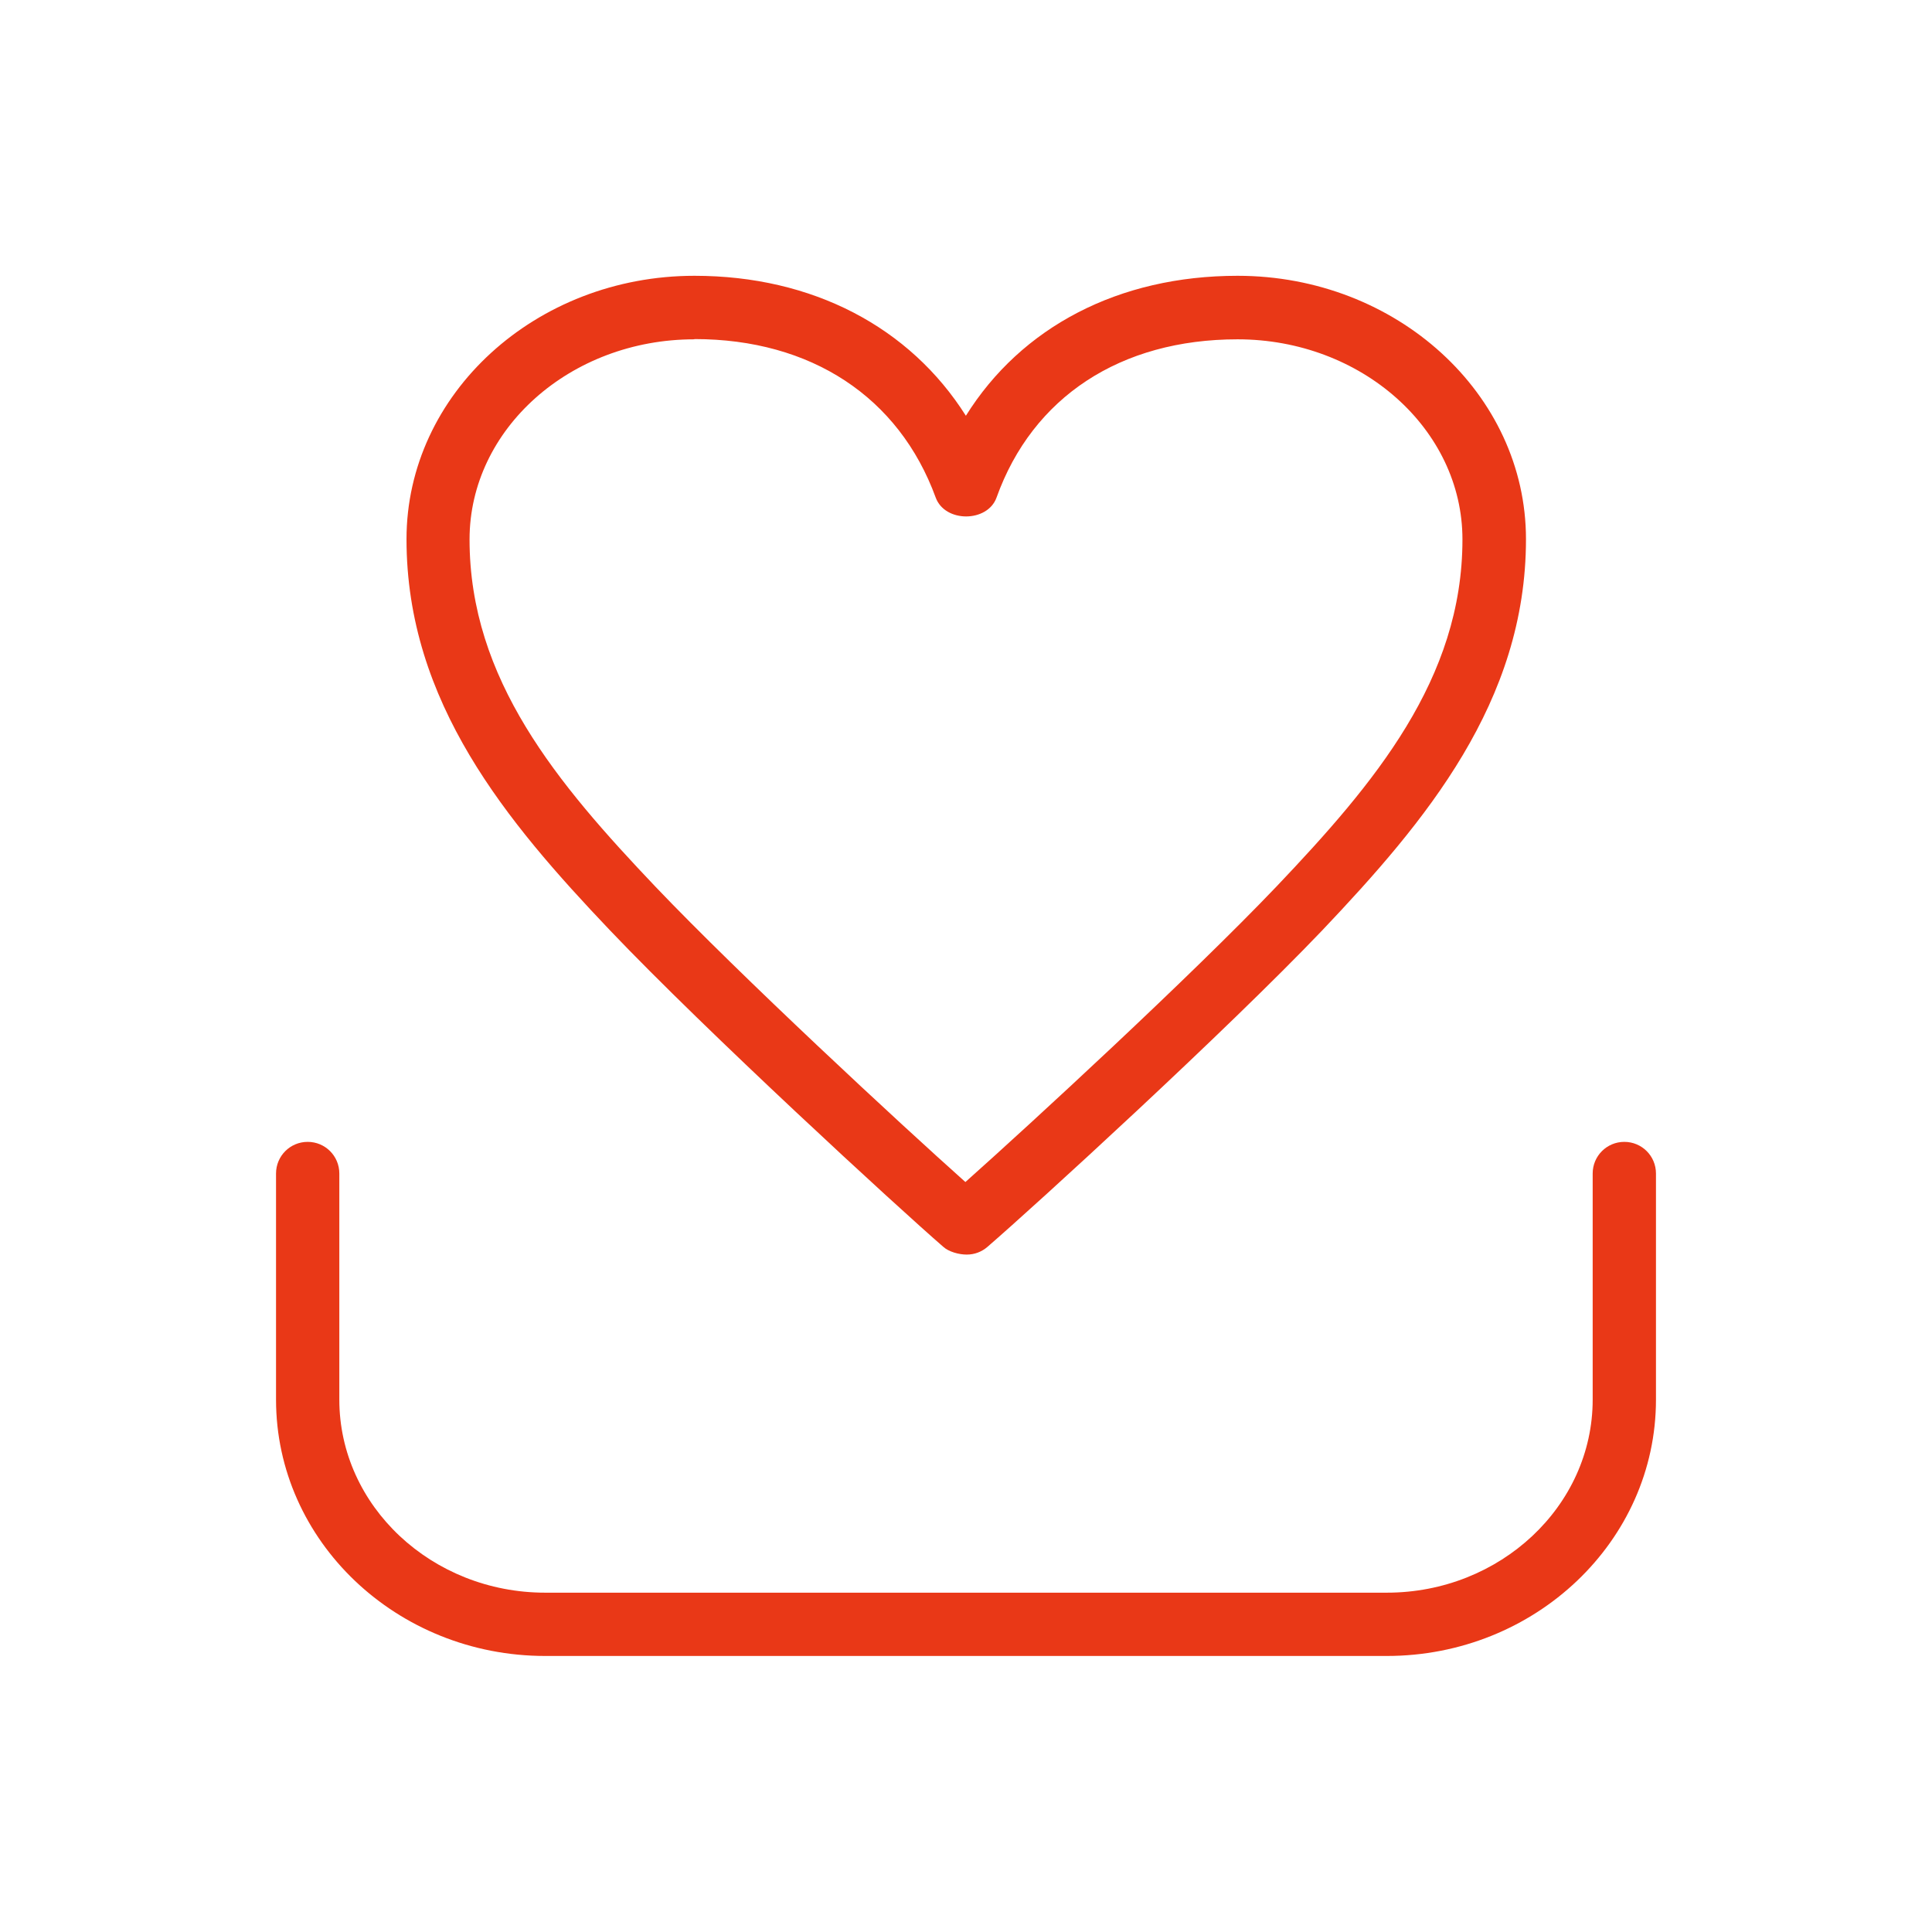 <?xml version="1.0" encoding="UTF-8"?>
<svg id="_レイヤー_2" data-name="レイヤー_2" xmlns="http://www.w3.org/2000/svg" viewBox="0 0 79.37 79.37">
  <defs>
    <style>
      .cls-1 {
        fill: #e93817;
      }

      .cls-2 {
        fill: none;
      }
    </style>
  </defs>
  <g id="icon">
    <g>
      <rect class="cls-2" width="79.37" height="79.37"/>
      <g>
        <path class="cls-1" d="M39.71,51.54c-.31,0-.73-.11-.96-.32-1.87-1.62-9.7-8.81-13.7-13.01-4.23-4.45-8.35-9.36-8.35-16.06,0-5.97,5.31-10.82,11.83-10.82,4.85,0,8.85,2.11,11.15,5.75,2.28-3.65,6.28-5.75,11.16-5.75,6.53,0,11.85,4.85,11.85,10.82,0,6.69-4.13,11.6-8.36,16.06-3.97,4.16-11.78,11.3-13.76,13.01-.24.21-.54.32-.85.32ZM28.52,13.94c-5.09,0-9.23,3.69-9.23,8.22,0,5.75,3.61,10.03,7.64,14.27,3.52,3.69,10.04,9.73,12.73,12.13,2.74-2.44,9.28-8.47,12.78-12.14,4.03-4.24,7.64-8.52,7.64-14.26,0-4.53-4.15-8.22-9.24-8.22-4.81,0-8.42,2.37-9.9,6.5-.37,1.03-2.12,1.04-2.5,0-1.51-4.13-5.12-6.51-9.91-6.51Z"/>
        <path class="cls-1" d="M56.97,68.03H22.4c-6.1,0-11.06-4.72-11.06-10.53v-9.29c0-.72.58-1.3,1.3-1.3s1.3.58,1.3,1.3v9.29c0,4.37,3.8,7.93,8.46,7.93h34.57c4.66,0,8.46-3.56,8.46-7.93v-9.29c0-.72.58-1.3,1.3-1.3s1.3.58,1.3,1.3v9.29c0,5.81-4.96,10.53-11.06,10.53Z"/>
      </g>
    </g>
  </g>
</svg>